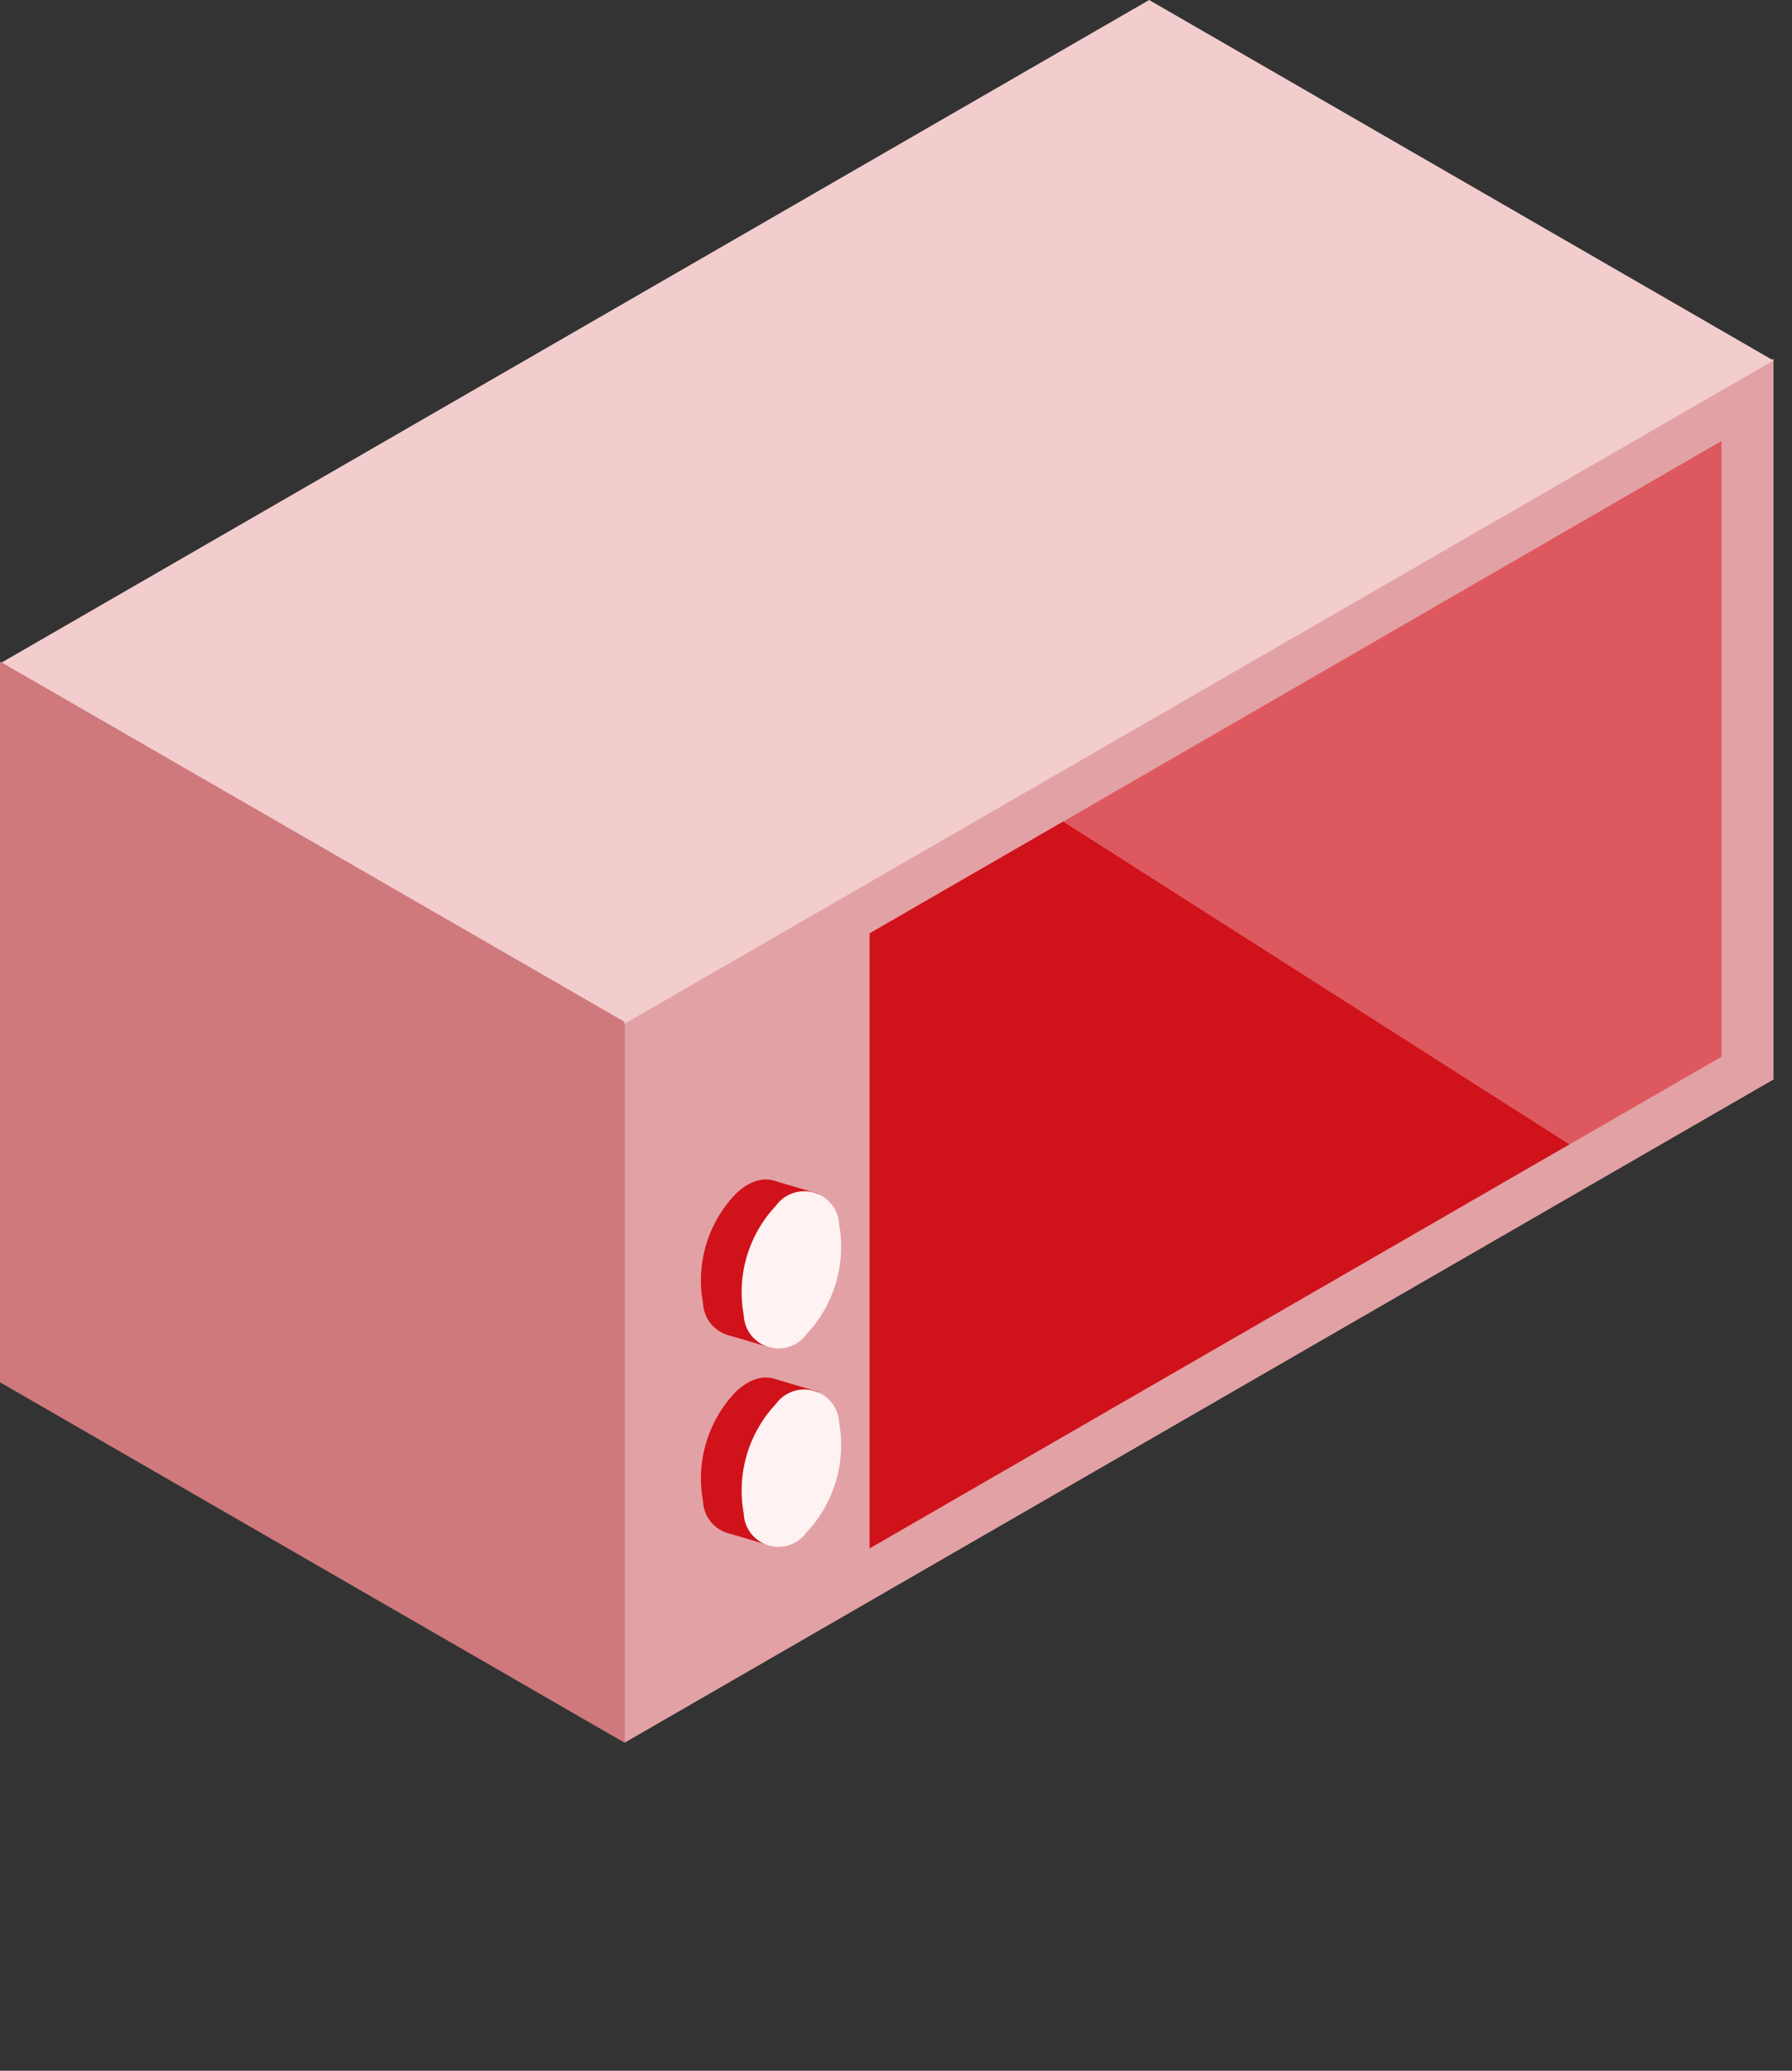 <svg xmlns="http://www.w3.org/2000/svg" width="23.678" height="27.359"><rect width="100%" height="100%" fill="#333333" stroke="none"/><defs><clipPath id="a"><path data-name="パス 14231" d="M12.188 13.961L.933 20.458v-8.127l11.255-6.5z" transform="translate(-.933 -5.835)" fill="none"/></clipPath><clipPath id="b"><path data-name="長方形 2403" fill="none" d="M0 0h23.678v27.359H0z"/></clipPath><clipPath id="c"><path data-name="長方形 2402" fill="none" d="M0 0h8.697v9.285H0z"/></clipPath></defs><path data-name="パス 14229" d="M23.434 14.262L8.251 23.026V13.5l15.183-8.761z" fill="#e2a2a5"/><g data-name="グループ 6345"><g data-name="グループ 6344" clip-path="url(#a)" transform="translate(11.49 5.835)"><path data-name="パス 14230" d="M0 0v21.122l11.255-6.5v-21.12z" fill="#d0121b"/></g></g><g data-name="グループ 6350"><g data-name="グループ 6349"><g data-name="グループ 6348" clip-path="url(#b)"><g data-name="グループ 6347"><g data-name="グループ 6346" clip-path="url(#c)" transform="translate(14.047 5.835)" opacity=".3"><path data-name="パス 14232" d="M6.689 9.285l2.008-1.159V0l-8.7 5.018z" fill="#fff"/></g></g></g></g></g><path data-name="パス 14233" d="M15.184 0l8.249 4.763-15.181 8.763L.005 8.763z" fill="#f3cdce"/><path data-name="パス 14234" d="M8.251 13.5v9.524L0 18.263V8.74z" fill="#cf797d"/><g data-name="グループ 6352"><g data-name="グループ 6351" clip-path="url(#b)"><path data-name="パス 14235" d="M10.551 18.636c-.113-.465-.484-.576-.829-.247a1.654 1.654 0 00-.433 1.445.461.461 0 00.836.248 1.674 1.674 0 00.426-1.446" fill="#d0121b"/><path data-name="長方形 2404" fill="#d0121b" d="M10.208 20.43l-.588-.174.605-2.041.588.174z"/><path data-name="パス 14236" d="M11.088 18.8a.462.462 0 00-.837-.249 1.672 1.672 0 00-.424 1.444.458.458 0 00.832.248 1.679 1.679 0 00.429-1.443" fill="#fff2f2"/><path data-name="パス 14237" d="M10.551 16.02c-.113-.466-.484-.577-.829-.247a1.65 1.65 0 00-.433 1.443.461.461 0 00.836.249 1.673 1.673 0 00.426-1.445" fill="#d0121b"/><path data-name="長方形 2405" fill="#d0121b" d="M10.208 17.813l-.588-.174.604-2.04.588.173z"/><path data-name="パス 14238" d="M11.088 16.178a.462.462 0 00-.837-.246 1.666 1.666 0 00-.424 1.442.459.459 0 00.832.25 1.684 1.684 0 00.429-1.446" fill="#fff2f2"/></g></g></svg>